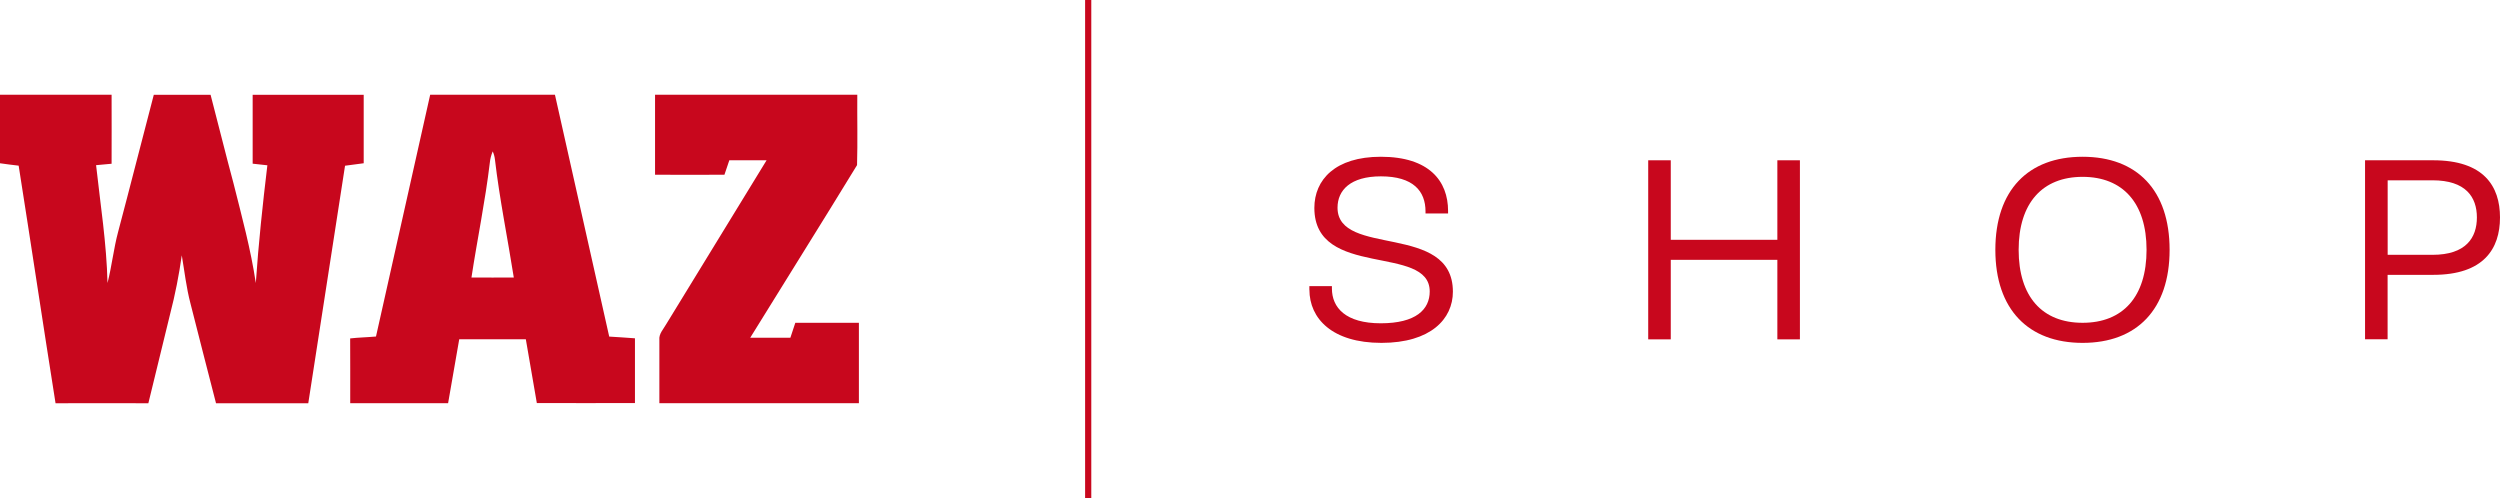 <svg id="Ebene_2" data-name="Ebene 2" data-sanitized-data-name="Ebene 2" xmlns="http://www.w3.org/2000/svg" viewBox="0 0 404.59 80.6">
  <defs>
    <style>
      .cls-1 {
        isolation: isolate;
      }

      .cls-2 {
        fill: #c8071d;
        stroke-width: 0px;
      }

      .cls-3 {
        fill: none;
        stroke: #c8071d;
        stroke-miterlimit: 10;
      }
    </style>
  </defs>
  <g id="Ebene_1-2" data-name="Ebene 1" data-sanitized-data-name="Ebene 1">
    <g>
      <g id="logo-head">
        <path id="Pfad_4" data-name="Pfad 4" data-sanitized-data-name="Pfad 4" class="cls-2" d="M0,15.33h18.06c0,3.72.02,7.44,0,11.17-.84.07-1.67.16-2.51.23.7,6.35,1.7,12.67,1.85,19.07.7-2.74.99-5.56,1.72-8.29,1.96-7.38,3.83-14.78,5.77-22.17h9.19c1.25,4.77,2.43,9.57,3.71,14.33,1.34,5.35,2.8,10.68,3.61,16.14.43-6.37,1.11-12.72,1.87-19.06-.8-.09-1.58-.18-2.38-.26v-11.15h17.97v11.08c-1.01.15-2.01.28-3.02.4-1.99,12.81-3.97,25.62-5.95,38.44h-14.93c-1.4-5.38-2.76-10.78-4.14-16.17-.67-2.55-.96-5.18-1.4-7.77-.45,3.19-1.07,6.35-1.88,9.47-1.17,4.82-2.37,9.65-3.53,14.47-5,0-10.01-.02-15.02,0-2.03-12.81-3.95-25.64-5.97-38.45-1.01-.11-2.02-.25-3.03-.39.01-3.69,0-7.39,0-11.09Z"></path>
        <path id="Pfad_5" data-name="Pfad 5" data-sanitized-data-name="Pfad 5" class="cls-2" d="M98.59,54.46c-2.92-13.05-5.85-26.09-8.78-39.13h-20.19c-2.92,13.05-5.84,26.09-8.77,39.13-1.39.13-2.79.15-4.18.31.03,3.49,0,6.99.01,10.48h15.84c.61-3.44,1.19-6.89,1.8-10.34h10.78c.58,3.44,1.2,6.87,1.78,10.32,5.29.02,10.59,0,15.88,0v-10.48c-1.39-.12-2.8-.18-4.19-.28ZM76.3,44.91c.94-6.2,2.23-12.34,2.97-18.57.06-.63.22-1.25.47-1.84.19.42.31.87.36,1.32.75,6.4,2.05,12.72,3.05,19.09-2.29.01-4.58.02-6.86,0Z"></path>
        <path id="Pfad_6" data-name="Pfad 6" data-sanitized-data-name="Pfad 6" class="cls-2" d="M106.01,28.26v-12.93h32.73c-.03,3.8.07,7.6-.04,11.39-5.71,9.35-11.54,18.62-17.29,27.94h6.5c.27-.81.53-1.61.8-2.42h10.29v13.01h-32.29v-10.23c-.11-1,.66-1.75,1.11-2.56,5.41-8.84,10.82-17.68,16.24-26.52-2.01-.01-4.02,0-6.03,0-.26.78-.52,1.56-.79,2.34-3.74.02-7.48,0-11.21,0h-.02Z"></path>
      </g>
      <line id="Linie_1" data-name="Linie 1" data-sanitized-data-name="Linie 1" class="cls-3" x1="176.11" x2="176.11" y2="80.6"></line>
      <g id="SHOP">
        <g class="cls-1">
          <path class="cls-2" d="M211.9,46.88v-.57h3.65v.37c0,3.12,2.23,5.64,7.91,5.64s7.92-2.23,7.92-5.15c0-7.71-18.67-1.99-18.67-13.52,0-4.55,3.37-8.28,10.76-8.28,7.83,0,10.88,3.94,10.88,8.77v.41h-3.65v-.33c0-3.29-1.99-5.68-7.22-5.68-4.91,0-7.02,2.23-7.02,5.07,0,8.08,18.67,2.35,18.67,13.6,0,4.42-3.61,8.28-11.57,8.28s-11.65-3.94-11.65-8.6Z"></path>
          <path class="cls-2" d="M266.74,54.92v-28.98h3.65v12.87h17.25v-12.87h3.65v28.98h-3.65v-12.87h-17.25v12.87h-3.65Z"></path>
          <path class="cls-2" d="M322.92,40.43c0-9.66,5.32-15.06,14.12-15.06s14.08,5.4,14.08,15.06-5.32,15.06-14.08,15.06-14.12-5.4-14.12-15.06ZM347.39,40.43c0-7.59-3.86-11.81-10.35-11.81s-10.35,4.22-10.35,11.81,3.82,11.81,10.35,11.81,10.35-4.22,10.35-11.81Z"></path>
          <path class="cls-2" d="M382.75,54.92v-28.98h11.04c8.16,0,10.8,4.18,10.8,9.25s-2.64,9.29-10.8,9.29h-7.39v10.43h-3.65ZM386.41,41.24h7.26c5.4,0,7.18-2.76,7.18-6.05s-1.79-6.01-7.18-6.01h-7.26v12.05Z"></path>
        </g>
      </g>
    </g>
  </g>
</svg>